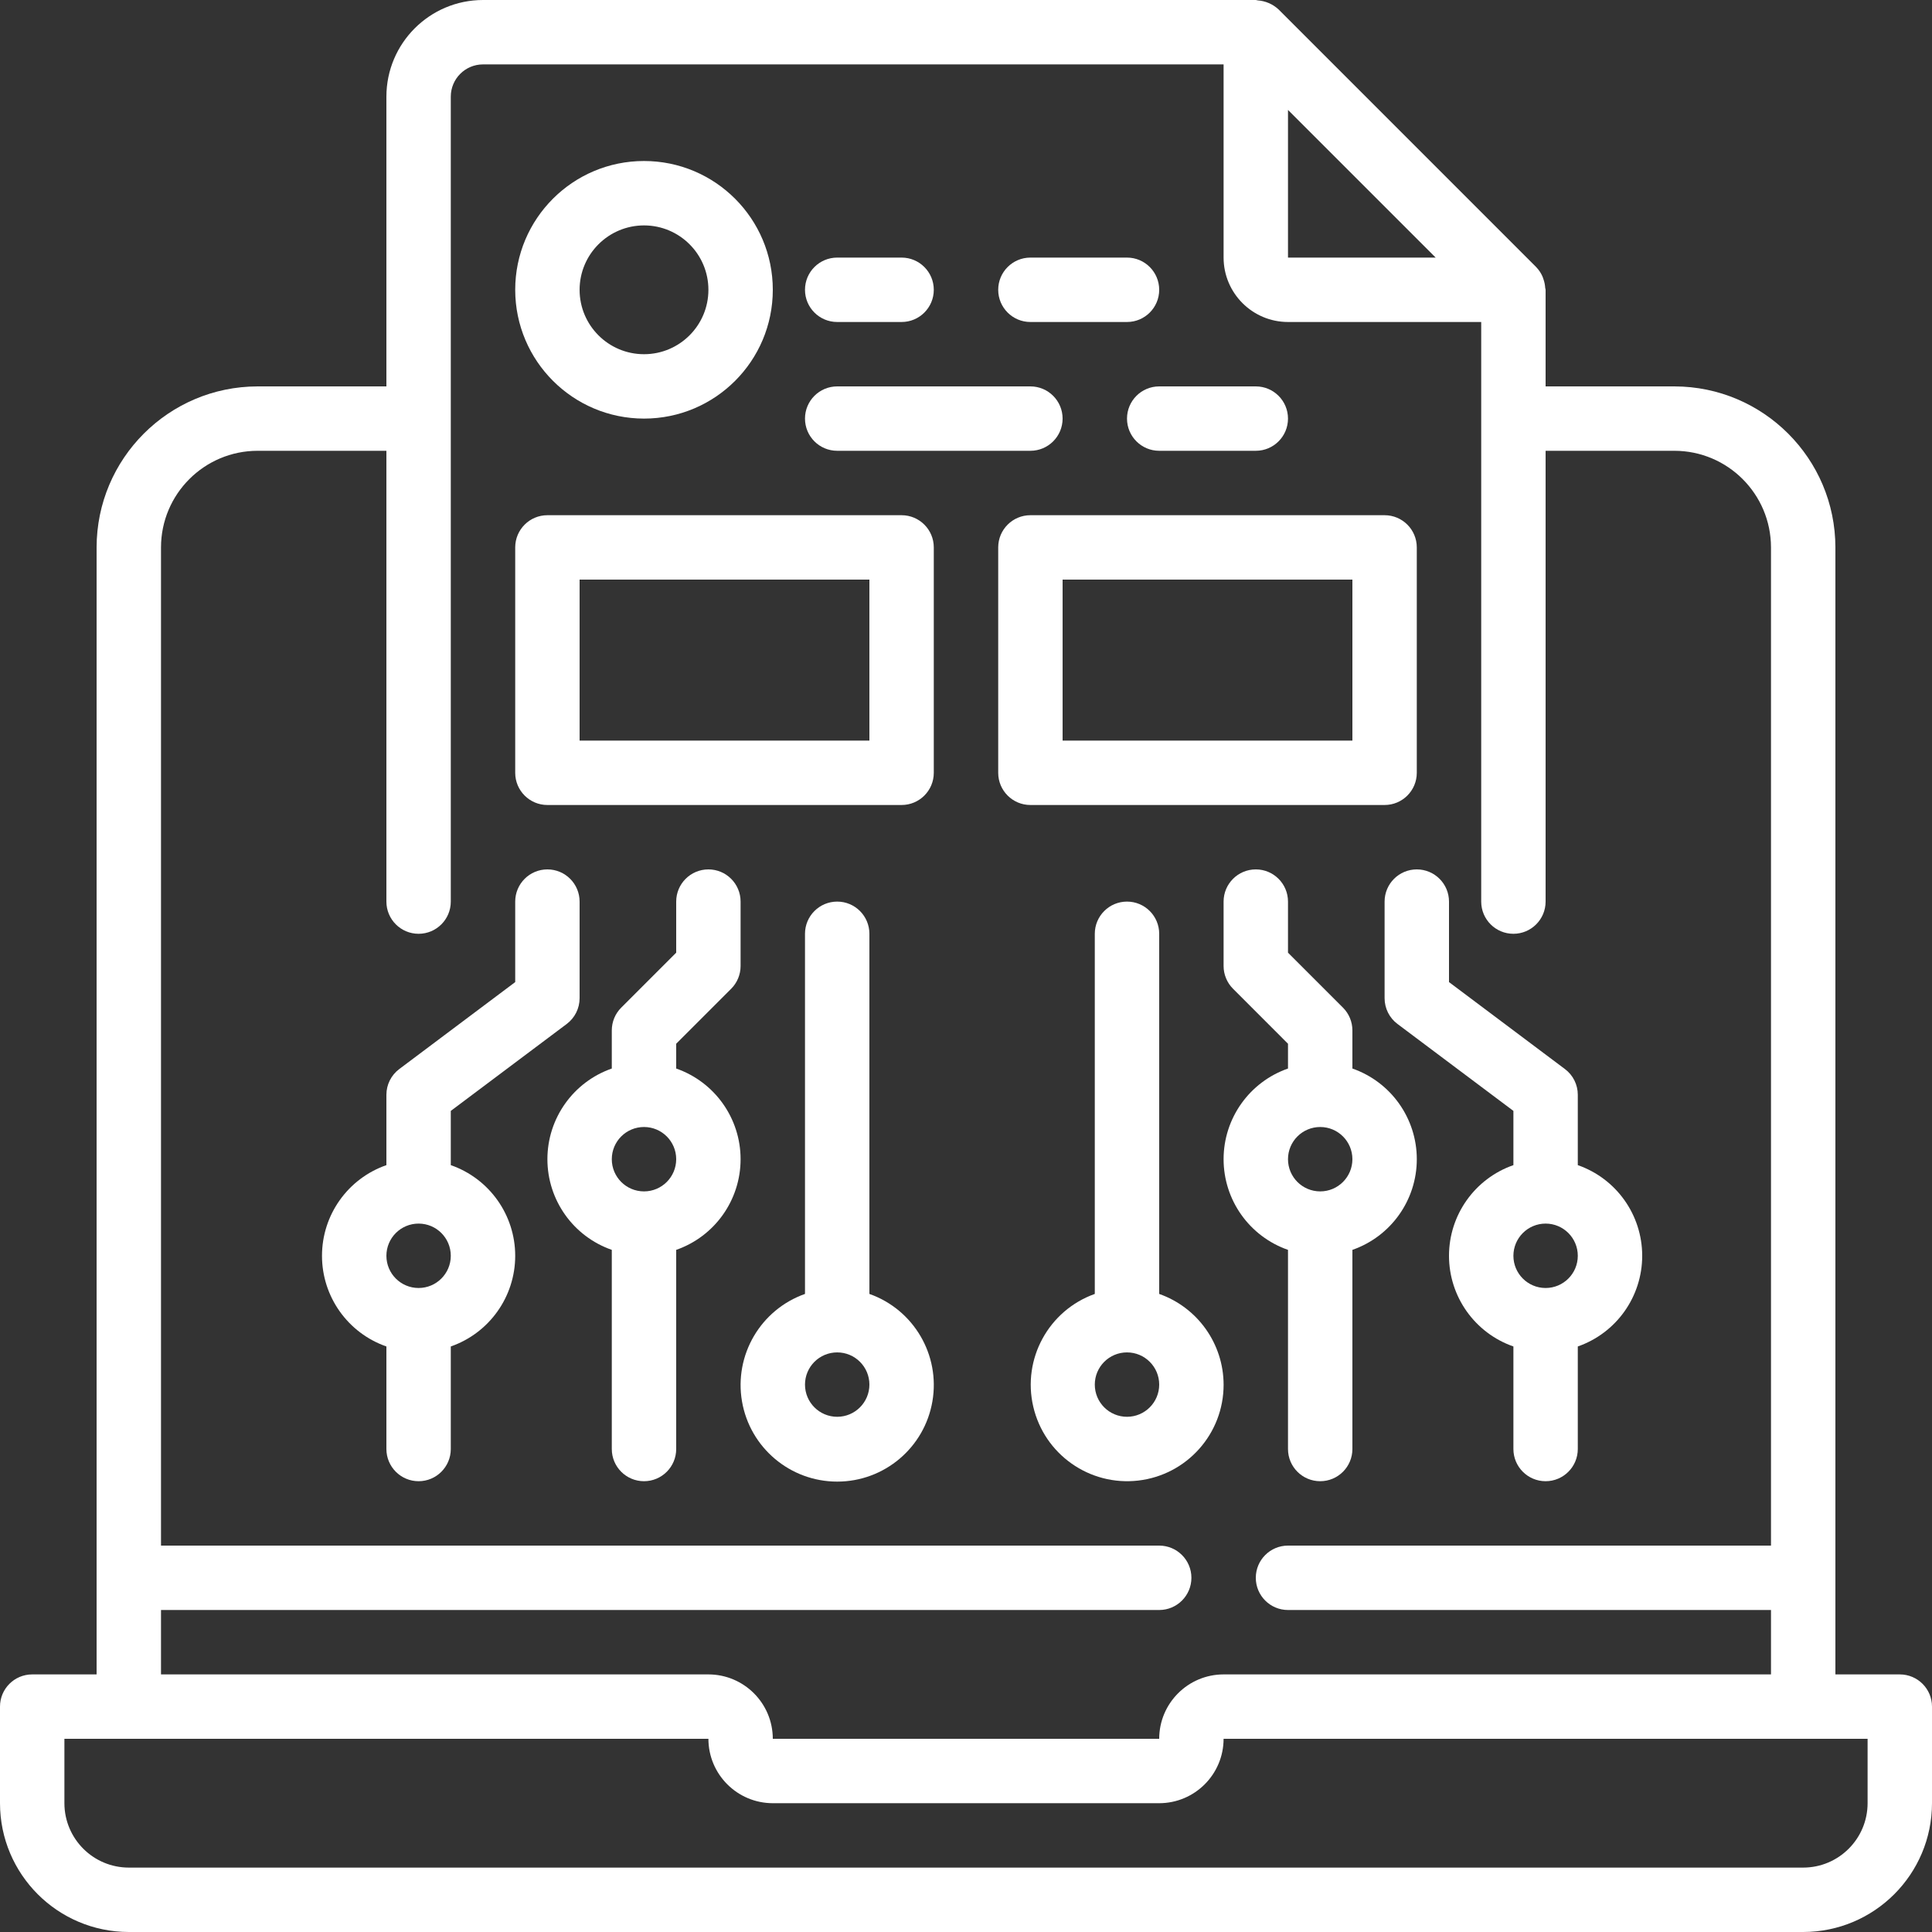 <svg width="113" height="113" viewBox="0 0 113 113" fill="none" xmlns="http://www.w3.org/2000/svg">
  <rect x="0" y="0" width="113" height="113" fill="#333333" stroke="none"/>
  <g clip-path="url(#clip0_7_393)">
    <path d="M111.116 97.934H107.35V32.017C107.344 26.819 103.131 22.607 97.934 22.6H90.4V16.95C90.4 16.91 90.38 16.876 90.377 16.837C90.367 16.666 90.333 16.498 90.276 16.336C90.255 16.276 90.24 16.217 90.213 16.16C90.125 15.963 90.004 15.783 89.855 15.628L89.847 15.618L74.783 0.553L74.775 0.547C74.444 0.24 74.018 0.056 73.568 0.023C73.527 0.021 73.492 0 73.45 0H28.25C25.131 0.003 22.603 2.531 22.6 5.65V22.6H15.066C9.869 22.607 5.656 26.819 5.65 32.017V97.934H1.884C0.843 97.934 0 98.777 0 99.816V105.467C0.004 109.626 3.374 112.996 7.533 113H105.467C109.626 112.996 112.996 109.626 113 105.467V99.816C113 98.777 112.157 97.934 111.116 97.934ZM75.333 6.43L83.97 15.066H75.333V6.43ZM9.417 94.167H67.8C68.84 94.167 69.684 93.324 69.684 92.283C69.684 91.243 68.84 90.4 67.8 90.4H9.417V32.017C9.42 28.898 11.947 26.37 15.066 26.366H22.6V52.733C22.6 53.773 23.443 54.616 24.483 54.616C25.523 54.616 26.366 53.773 26.366 52.733V5.65C26.368 4.611 27.21 3.767 28.25 3.767H71.566V15.066C71.569 17.146 73.254 18.831 75.333 18.833H86.634V52.733C86.634 53.773 87.477 54.616 88.517 54.616C89.557 54.616 90.4 53.773 90.4 52.733V26.366H97.934C101.053 26.37 103.58 28.898 103.583 32.017V90.4H75.333C74.293 90.4 73.45 91.243 73.45 92.283C73.45 93.324 74.293 94.167 75.333 94.167H103.583V97.934H71.566C69.487 97.936 67.802 99.621 67.8 101.7H45.2C45.198 99.621 43.513 97.936 41.434 97.934H9.417V94.167ZM109.233 105.467C109.231 107.546 107.546 109.231 105.467 109.233H7.533C5.454 109.231 3.769 107.546 3.767 105.467V101.7H41.434C41.436 103.78 43.121 105.464 45.2 105.467H67.8C69.879 105.464 71.564 103.78 71.566 101.7H109.233V105.467Z" fill="white"/>
    <path d="M37.667 24.483C41.828 24.483 45.2 21.111 45.2 16.95C45.2 12.79 41.828 9.417 37.667 9.417C33.506 9.417 30.134 12.79 30.134 16.95C30.138 21.109 33.508 24.479 37.667 24.483ZM37.667 13.184C39.747 13.184 41.434 14.87 41.434 16.95C41.434 19.03 39.747 20.717 37.667 20.717C35.587 20.717 33.9 19.03 33.9 16.95C33.902 14.871 35.588 13.186 37.667 13.184Z" fill="white"/>
    <path d="M48.967 18.833H52.733C53.773 18.833 54.616 17.99 54.616 16.95C54.616 15.91 53.773 15.066 52.733 15.066H48.967C47.926 15.066 47.083 15.91 47.083 16.95C47.083 17.99 47.926 18.833 48.967 18.833Z" fill="white"/>
    <path d="M60.267 18.833H65.917C66.957 18.833 67.8 17.99 67.8 16.95C67.8 15.91 66.957 15.066 65.917 15.066H60.267C59.227 15.066 58.384 15.91 58.384 16.95C58.384 17.99 59.227 18.833 60.267 18.833Z" fill="white"/>
    <path d="M48.967 26.366H60.267C61.307 26.366 62.15 25.523 62.15 24.483C62.15 23.443 61.307 22.6 60.267 22.6H48.967C47.926 22.6 47.083 23.443 47.083 24.483C47.083 25.523 47.926 26.366 48.967 26.366Z" fill="white"/>
    <path d="M65.917 24.483C65.917 25.523 66.76 26.366 67.8 26.366H73.45C74.49 26.366 75.333 25.523 75.333 24.483C75.333 23.443 74.49 22.6 73.45 22.6H67.8C66.76 22.6 65.917 23.443 65.917 24.483Z" fill="white"/>
    <path d="M52.733 30.134H32.017C30.977 30.134 30.134 30.977 30.134 32.017V45.2C30.134 46.24 30.977 47.083 32.017 47.083H52.733C53.773 47.083 54.616 46.24 54.616 45.2V32.017C54.616 30.977 53.773 30.134 52.733 30.134ZM50.85 43.316H33.9V33.9H50.85V43.316Z" fill="white"/>
    <path d="M80.983 47.083C82.023 47.083 82.866 46.24 82.866 45.2V32.017C82.866 30.977 82.023 30.134 80.983 30.134H60.267C59.227 30.134 58.384 30.977 58.384 32.017V45.2C58.384 46.24 59.227 47.083 60.267 47.083H80.983ZM62.15 33.9H79.1V43.316H62.15V33.9Z" fill="white"/>
    <path d="M26.366 68.147V64.975L33.147 59.89C33.621 59.535 33.9 58.976 33.9 58.384V52.733C33.9 51.693 33.057 50.85 32.017 50.85C30.977 50.85 30.134 51.693 30.134 52.733V57.441L23.353 62.527C22.879 62.882 22.6 63.44 22.6 64.033V68.147C20.344 68.933 18.833 71.061 18.833 73.45C18.833 75.839 20.344 77.966 22.6 78.753V84.75C22.6 85.79 23.443 86.634 24.483 86.634C25.523 86.634 26.366 85.79 26.366 84.75V78.753C28.622 77.966 30.134 75.839 30.134 73.45C30.134 71.061 28.622 68.933 26.366 68.147ZM24.483 75.333C23.443 75.333 22.6 74.49 22.6 73.45C22.6 72.409 23.443 71.566 24.483 71.566C25.523 71.566 26.366 72.409 26.366 73.45C26.365 74.49 25.523 75.332 24.483 75.333Z" fill="white"/>
    <path d="M39.55 62.497V61.047L42.765 57.832C43.118 57.478 43.316 56.999 43.316 56.5V52.733C43.316 51.693 42.473 50.85 41.434 50.85C40.393 50.85 39.55 51.693 39.55 52.733V55.72L36.335 58.935C35.981 59.288 35.783 59.767 35.783 60.267V62.497C33.528 63.284 32.017 65.411 32.017 67.8C32.017 70.189 33.528 72.316 35.783 73.103V84.75C35.783 85.79 36.626 86.634 37.667 86.634C38.707 86.634 39.55 85.79 39.55 84.75V73.103C41.806 72.316 43.316 70.189 43.316 67.8C43.316 65.411 41.806 63.284 39.55 62.497ZM37.667 69.683C36.626 69.683 35.783 68.84 35.783 67.8C35.783 66.76 36.626 65.917 37.667 65.917C38.707 65.917 39.55 66.76 39.55 67.8C39.549 68.84 38.707 69.683 37.667 69.683Z" fill="white"/>
    <path d="M50.85 75.68V54.616C50.85 53.577 50.007 52.733 48.967 52.733C47.926 52.733 47.083 53.577 47.083 54.616V75.68C44.489 76.598 42.933 79.251 43.398 81.963C43.863 84.675 46.215 86.657 48.967 86.657C51.719 86.657 54.07 84.675 54.535 81.963C55.001 79.251 53.445 76.598 50.85 75.68ZM48.967 82.866C47.926 82.866 47.083 82.023 47.083 80.983C47.083 79.943 47.926 79.1 48.967 79.1C50.007 79.1 50.85 79.943 50.85 80.983C50.849 82.023 50.007 82.865 48.967 82.866Z" fill="white"/>
    <path d="M80.983 52.733V58.384C80.983 58.976 81.262 59.535 81.737 59.89L88.517 64.975V68.147C86.261 68.933 84.75 71.061 84.75 73.45C84.75 75.839 86.261 77.966 88.517 78.753V84.75C88.517 85.79 89.36 86.634 90.4 86.634C91.44 86.634 92.283 85.79 92.283 84.75V78.753C94.539 77.966 96.05 75.839 96.05 73.45C96.05 71.061 94.539 68.933 92.283 68.147V64.033C92.284 63.44 92.005 62.882 91.53 62.527L84.75 57.441V52.733C84.75 51.693 83.907 50.85 82.866 50.85C81.827 50.85 80.983 51.693 80.983 52.733ZM90.4 71.566C91.44 71.566 92.283 72.409 92.283 73.45C92.283 74.49 91.44 75.333 90.4 75.333C89.36 75.333 88.517 74.49 88.517 73.45C88.517 72.41 89.361 71.567 90.4 71.566Z" fill="white"/>
    <path d="M79.1 62.497V60.267C79.1 59.767 78.901 59.288 78.548 58.935L75.333 55.72V52.733C75.333 51.693 74.49 50.85 73.45 50.85C72.41 50.85 71.566 51.693 71.566 52.733V56.5C71.566 56.999 71.766 57.478 72.118 57.831L75.333 61.047V62.497C73.078 63.283 71.566 65.411 71.566 67.8C71.566 70.189 73.078 72.316 75.333 73.103V84.75C75.333 85.79 76.176 86.634 77.217 86.634C78.257 86.634 79.1 85.79 79.1 84.75V73.103C81.356 72.316 82.867 70.189 82.867 67.8C82.867 65.411 81.356 63.284 79.1 62.497ZM77.217 69.683C76.176 69.683 75.333 68.84 75.333 67.8C75.333 66.76 76.176 65.917 77.217 65.917C78.257 65.917 79.1 66.76 79.1 67.8C79.099 68.84 78.257 69.683 77.217 69.683Z" fill="white"/>
    <path d="M71.567 80.983C71.56 78.597 70.051 76.474 67.8 75.68V54.616C67.8 53.577 66.957 52.733 65.917 52.733C64.876 52.733 64.033 53.577 64.033 54.616V75.68C61.332 76.644 59.783 79.48 60.434 82.272C61.084 85.066 63.727 86.926 66.576 86.596C69.424 86.266 71.572 83.851 71.567 80.983ZM65.917 82.866C64.876 82.866 64.033 82.023 64.033 80.983C64.033 79.943 64.876 79.1 65.917 79.1C66.957 79.1 67.8 79.943 67.8 80.983C67.799 82.023 66.957 82.865 65.917 82.866Z" fill="white"/>
  </g>
  <defs>
    <clipPath id="clip0_7_393">
      <rect width="113" height="113" fill="white"/>
    </clipPath>
  </defs>
</svg>